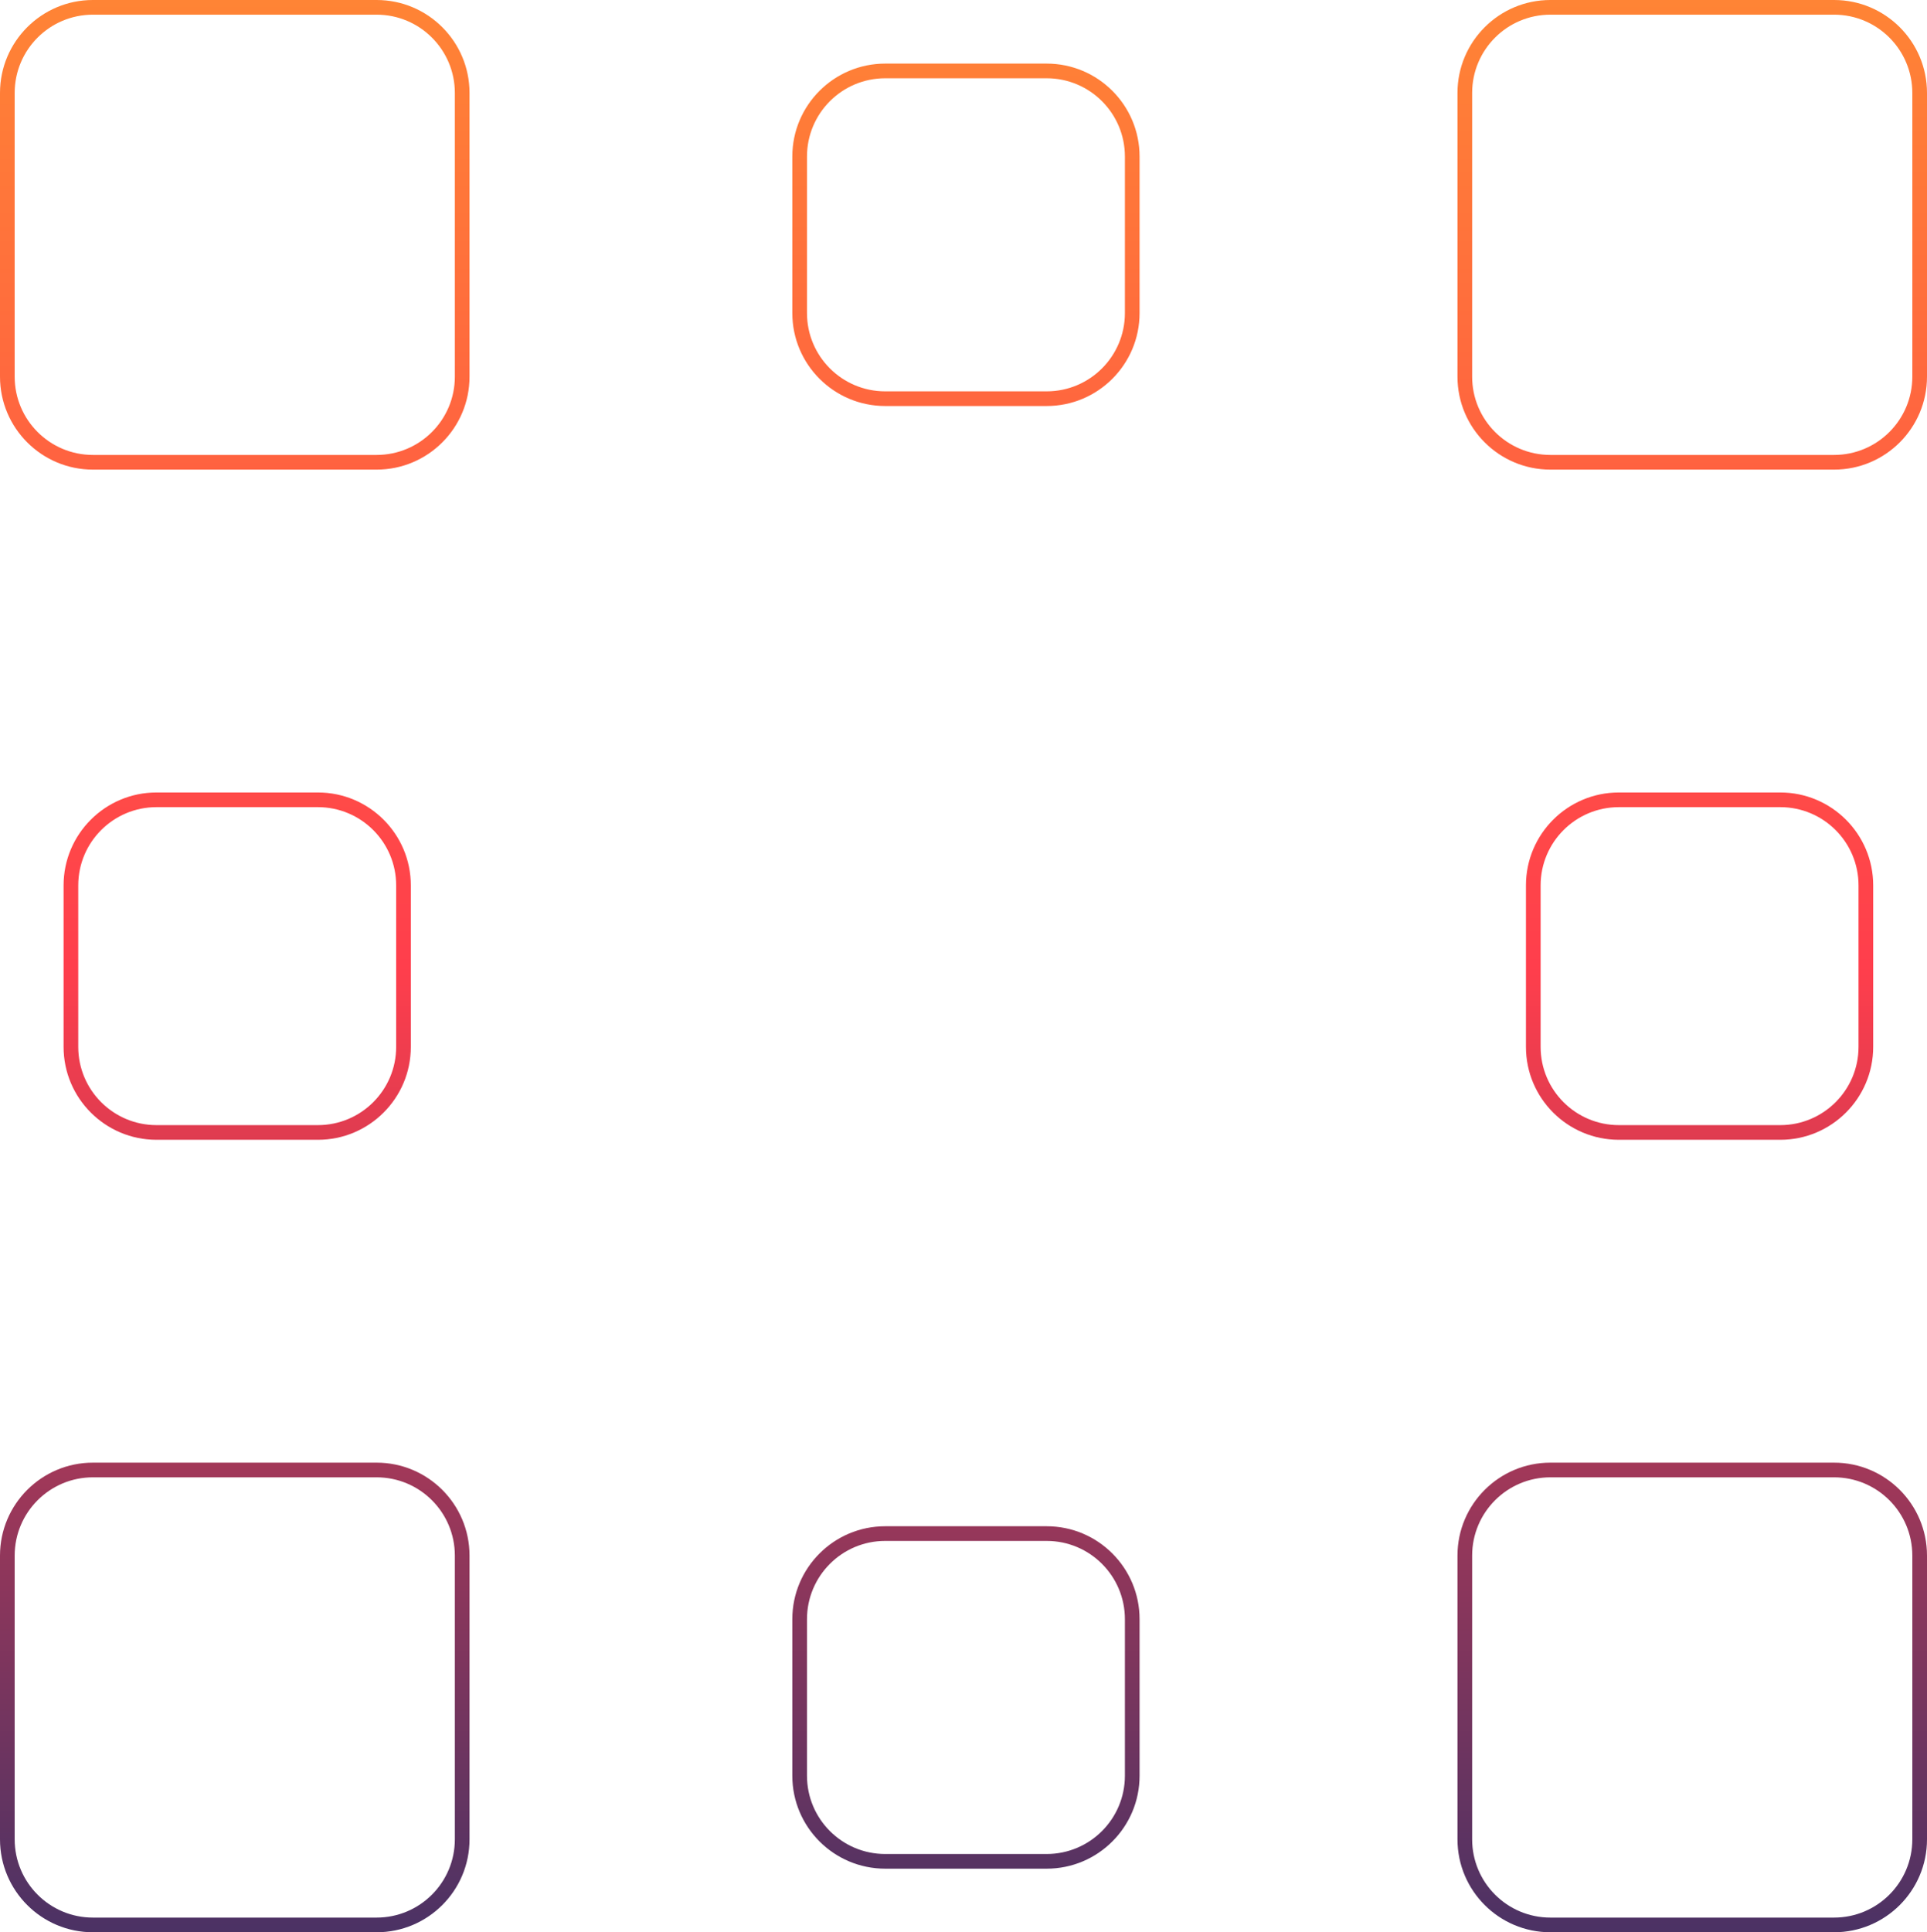 <?xml version="1.0" encoding="UTF-8"?> <svg xmlns="http://www.w3.org/2000/svg" width="394" height="395" viewBox="0 0 394 395" fill="none"><path fill-rule="evenodd" clip-rule="evenodd" d="M0 19C0 8.507 8.507 0 19 0H77C87.493 0 96 8.507 96 19V77C96 87.493 87.493 96 77 96H19C8.507 96 0 87.493 0 77V19ZM3 19C3 10.163 10.163 3 19 3H77C85.837 3 93 10.163 93 19V77C93 85.837 85.837 93 77 93H19C10.163 93 3 85.837 3 77V19Z" fill="url(#paint0_linear_37_3769)"></path><path fill-rule="evenodd" clip-rule="evenodd" d="M162 32C162 21.507 170.507 13 181 13H214C224.493 13 233 21.507 233 32V64C233 74.493 224.493 83 214 83H181C170.507 83 162 74.493 162 64V32ZM165 32C165 23.163 172.163 16 181 16H214C222.837 16 230 23.163 230 32V64C230 72.837 222.837 80 214 80H181C172.163 80 165 72.837 165 64V32Z" fill="url(#paint1_linear_37_3769)"></path><path fill-rule="evenodd" clip-rule="evenodd" d="M181 312C170.507 312 162 320.507 162 331V363C162 373.493 170.507 382 181 382H214C224.493 382 233 373.493 233 363V331C233 320.507 224.493 312 214 312H181ZM230 331C230 322.163 222.837 315 214 315H181C172.163 315 165 322.163 165 331V363C165 371.837 172.163 379 181 379H214C222.837 379 230 371.837 230 363V331Z" fill="url(#paint2_linear_37_3769)"></path><path fill-rule="evenodd" clip-rule="evenodd" d="M364 162C374.493 162 383 170.507 383 181V214C383 224.493 374.493 233 364 233H331C320.507 233 312 224.493 312 214V181C312 170.507 320.507 162 331 162H364ZM364 165C372.837 165 380 172.163 380 181V214C380 222.837 372.837 230 364 230H331C322.163 230 315 222.837 315 214V181C315 172.163 322.163 165 331 165H364Z" fill="url(#paint3_linear_37_3769)"></path><path fill-rule="evenodd" clip-rule="evenodd" d="M84 181C84 170.507 75.493 162 65 162H32C21.507 162 13 170.507 13 181L13 214C13 224.493 21.507 233 32 233H65C75.493 233 84 224.493 84 214V181ZM65 230C73.837 230 81 222.837 81 214V181C81 172.163 73.837 165 65 165H32C23.163 165 16 172.163 16 181L16 214C16 222.837 23.163 230 32 230H65Z" fill="url(#paint4_linear_37_3769)"></path><path fill-rule="evenodd" clip-rule="evenodd" d="M298 19C298 8.507 306.507 0 317 0H375C385.493 0 394 8.507 394 19V77C394 87.493 385.493 96 375 96H317C306.507 96 298 87.493 298 77V19ZM301 19C301 10.163 308.163 3 317 3H375C383.837 3 391 10.163 391 19V77C391 85.837 383.837 93 375 93H317C308.163 93 301 85.837 301 77V19Z" fill="url(#paint5_linear_37_3769)"></path><path fill-rule="evenodd" clip-rule="evenodd" d="M317 299C306.507 299 298 307.507 298 318V376C298 386.493 306.507 395 317 395H375C385.493 395 394 386.493 394 376V318C394 307.507 385.493 299 375 299H317ZM391 318C391 309.163 383.837 302 375 302H317C308.163 302 301 309.163 301 318V376C301 384.837 308.163 392 317 392H375C383.837 392 391 384.837 391 376V318Z" fill="url(#paint6_linear_37_3769)"></path><path fill-rule="evenodd" clip-rule="evenodd" d="M77 299C87.493 299 96 307.507 96 318V376C96 386.493 87.493 395 77 395H19C8.507 395 3.80494e-06 386.493 4.26362e-06 376L6.79888e-06 318C7.25756e-06 307.507 8.507 299 19 299H77ZM77 302C85.837 302 93 309.163 93 318V376C93 384.837 85.837 392 77 392H19C10.163 392 3 384.837 3 376L3 318C3 309.163 10.164 302 19 302H77Z" fill="url(#paint7_linear_37_3769)"></path><defs><linearGradient id="paint0_linear_37_3769" x1="197" y1="0" x2="197" y2="395" gradientUnits="userSpaceOnUse"><stop stop-color="#FF8435"></stop><stop offset="0.5" stop-color="#FF3E4C"></stop><stop offset="1" stop-color="#4B3264"></stop></linearGradient><linearGradient id="paint1_linear_37_3769" x1="197" y1="0" x2="197" y2="395" gradientUnits="userSpaceOnUse"><stop stop-color="#FF8435"></stop><stop offset="0.5" stop-color="#FF3E4C"></stop><stop offset="1" stop-color="#4B3264"></stop></linearGradient><linearGradient id="paint2_linear_37_3769" x1="197" y1="0" x2="197" y2="395" gradientUnits="userSpaceOnUse"><stop stop-color="#FF8435"></stop><stop offset="0.5" stop-color="#FF3E4C"></stop><stop offset="1" stop-color="#4B3264"></stop></linearGradient><linearGradient id="paint3_linear_37_3769" x1="197" y1="0" x2="197" y2="395" gradientUnits="userSpaceOnUse"><stop stop-color="#FF8435"></stop><stop offset="0.5" stop-color="#FF3E4C"></stop><stop offset="1" stop-color="#4B3264"></stop></linearGradient><linearGradient id="paint4_linear_37_3769" x1="197" y1="0" x2="197" y2="395" gradientUnits="userSpaceOnUse"><stop stop-color="#FF8435"></stop><stop offset="0.5" stop-color="#FF3E4C"></stop><stop offset="1" stop-color="#4B3264"></stop></linearGradient><linearGradient id="paint5_linear_37_3769" x1="197" y1="0" x2="197" y2="395" gradientUnits="userSpaceOnUse"><stop stop-color="#FF8435"></stop><stop offset="0.5" stop-color="#FF3E4C"></stop><stop offset="1" stop-color="#4B3264"></stop></linearGradient><linearGradient id="paint6_linear_37_3769" x1="197" y1="0" x2="197" y2="395" gradientUnits="userSpaceOnUse"><stop stop-color="#FF8435"></stop><stop offset="0.5" stop-color="#FF3E4C"></stop><stop offset="1" stop-color="#4B3264"></stop></linearGradient><linearGradient id="paint7_linear_37_3769" x1="197" y1="0" x2="197" y2="395" gradientUnits="userSpaceOnUse"><stop stop-color="#FF8435"></stop><stop offset="0.5" stop-color="#FF3E4C"></stop><stop offset="1" stop-color="#4B3264"></stop></linearGradient></defs></svg> 